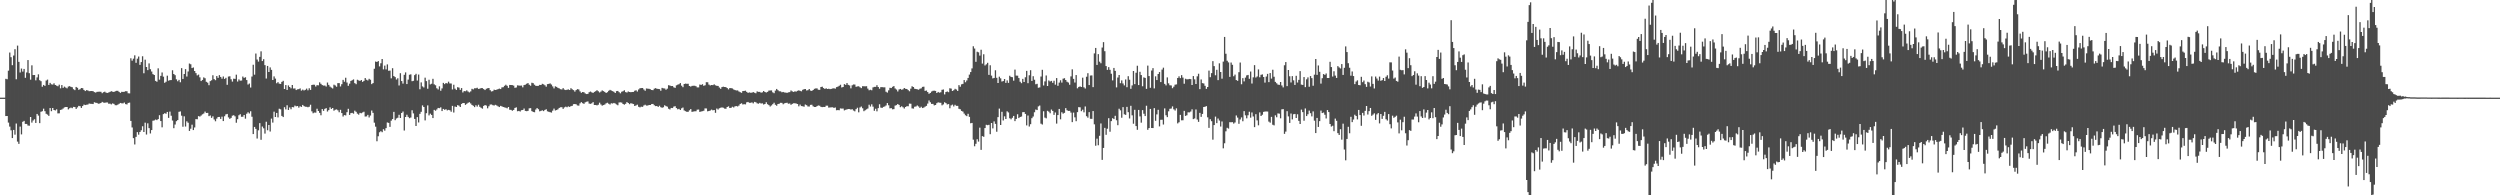 <svg xmlns="http://www.w3.org/2000/svg" width="1920" height="150"><path d="M0 75.000h1v1.000H0zM1 75.000h1v1.000H1zM2 75.000h1v1.000H2zM3 75.000h1v1.000H3zM4 60.504h1v28.643H4zM5 60.864h1v28.219H5zM6 54.293h1v39.872H6zM7 40.353h1v56.888H7zM8 43.920h1v56.175H8zM9 50.051h1v55.967H9zM10 42.674h1v57.102H10zM11 37.772h1v65.651H11zM12 60.859h1v34.021H12zM13 35.017h1v73.747H13zM14 47.529h1v62.961H14zM15 55.643h1v41.596H15zM16 52.637h1v50.584H16zM17 54.988h1v38.543H17zM18 52.917h1v39.911H18zM19 59.740h1v35.447H19zM20 55.645h1v39.541H20zM21 46.153h1v50.252H21zM22 56.198h1v40.344H22zM23 61.175h1v28.688H23zM24 50.189h1v43.957H24zM25 57.657h1v34.866H25zM26 57.576h1v34.044H26zM27 61.697h1v32.701H27zM28 59.441h1v28.042H28zM29 57.111h1v31.693H29zM30 61.574h1v33.002H30zM31 62.342h1v23.495H31zM32 66.606h1v18.805H32zM33 65.221h1v18.227H33zM34 65.963h1v19.452H34zM35 61.834h1v25.561H35zM36 61.122h1v26.880H36zM37 65.251h1v23.721H37zM38 63.641h1v19.330H38zM39 64.763h1v20.631H39zM40 64.960h1v17.991H40zM41 63.977h1v20.486H41zM42 65.284h1v19.556H42zM43 65.784h1v18.169H43zM44 66.241h1v20.825H44zM45 65.043h1v21.999H45zM46 67.861h1v16.556H46zM47 65.355h1v18.784H47zM48 67.480h1v15.853H48zM49 66.510h1v15.989H49zM50 67.239h1v14.954H50zM51 67.842h1v14.351H51zM52 66.468h1v17.525H52zM53 66.170h1v16.981H53zM54 66.716h1v15.946H54zM55 66.997h1v16.098H55zM56 68.481h1v13.602H56zM57 69.207h1v13.045H57zM58 66.751h1v16.930H58zM59 67.434h1v15.048H59zM60 68.971h1v12.338H60zM61 68.522h1v13.019H61zM62 67.606h1v15.284H62zM63 67.723h1v13.741H63zM64 69.068h1v11.283H64zM65 69.942h1v10.743H65zM66 69.222h1v11.236H66zM67 69.465h1v10.801H67zM68 70.027h1v9.495H68zM69 69.948h1v9.771H69zM70 69.908h1v9.840H70zM71 70.046h1v9.881H71zM72 70.776h1v7.741H72zM73 71.113h1v7.785H73zM74 70.533h1v8.527H74zM75 70.432h1v9.218H75zM76 70.425h1v9.106H76zM77 70.505h1v8.581H77zM78 71.572h1v6.674H78zM79 70.784h1v8.034H79zM80 70.380h1v8.551H80zM81 71.153h1v7.563H81zM82 71.359h1v7.354H82zM83 71.029h1v8.650H83zM84 70.531h1v9.109H84zM85 70.054h1v10.122H85zM86 70.405h1v9.015H86zM87 70.660h1v9.131H87zM88 70.097h1v10.689H88zM89 69.722h1v11.117H89zM90 69.731h1v10.643H90zM91 70.532h1v9.210H91zM92 71.298h1v7.772H92zM93 70.528h1v8.808H93zM94 70.588h1v8.840H94zM95 70.434h1v8.321H95zM96 70.054h1v9.937H96zM97 70.103h1v10.110H97zM98 71.620h1v7.422H98zM99 71.750h1v7.068H99zM100 44.743h1v48.116H100zM101 46.589h1v51.289H101zM102 45.054h1v61.041H102zM103 42.484h1v68.465H103zM104 48.213h1v56.918H104zM105 45.057h1v56.440H105zM106 43.407h1v59.996H106zM107 49.804h1v51.551H107zM108 47.663h1v52.404H108zM109 43.211h1v53.771H109zM110 56.291h1v45.078H110zM111 45.835h1v48.361H111zM112 51.481h1v51.850H112zM113 53.870h1v40.848H113zM114 48.687h1v49.698H114zM115 53.160h1v49.352H115zM116 54.958h1v44.956H116zM117 56.914h1v35.817H117zM118 57.608h1v34.849H118zM119 62.094h1v29.730H119zM120 62.749h1v29.531H120zM121 52.465h1v38.999H121zM122 61.187h1v27.303H122zM123 58.258h1v34.719H123zM124 55.660h1v42.152H124zM125 58.880h1v28.796H125zM126 63.568h1v23.390H126zM127 62.756h1v24.577H127zM128 58.129h1v27.815H128zM129 61.947h1v28.581H129zM130 61.533h1v24.198H130zM131 61.477h1v27.428H131zM132 53.961h1v38.608H132zM133 56.847h1v41.618H133zM134 57.749h1v37.876H134zM135 60.940h1v32.129H135zM136 62.387h1v29.815H136zM137 61.352h1v24.510H137zM138 63.157h1v22.396H138zM139 52.310h1v36.533H139zM140 60.637h1v36.714H140zM141 56.842h1v32.479H141zM142 53.109h1v44.068H142zM143 58.780h1v34.426H143zM144 54.890h1v39.383H144zM145 48.791h1v51.785H145zM146 49.363h1v49.520H146zM147 52.275h1v43.482H147zM148 51.834h1v48.065H148zM149 54.541h1v43.355H149zM150 56.154h1v35.317H150zM151 57.929h1v33.661H151zM152 57.313h1v31.888H152zM153 59.406h1v30.168H153zM154 62.259h1v26.472H154zM155 61.370h1v26.459H155zM156 59.451h1v27.737H156zM157 60.097h1v25.608H157zM158 62.823h1v23.942H158zM159 63.484h1v23.177H159zM160 65.440h1v23.765H160zM161 62.307h1v26.353H161zM162 61.650h1v28.868H162zM163 57.799h1v31.524H163zM164 60.761h1v30.974H164zM165 61.573h1v31.585H165zM166 58.421h1v32.683H166zM167 59.825h1v30.039H167zM168 57.681h1v32.112H168zM169 59.080h1v32.243H169zM170 60.421h1v29.158H170zM171 58.704h1v34.262H171zM172 60.613h1v28.676H172zM173 59.730h1v28.137H173zM174 65.144h1v22.333H174zM175 58.780h1v31.383H175zM176 58.573h1v32.741H176zM177 60.855h1v29.655H177zM178 62.673h1v26.180H178zM179 60.418h1v28.056H179zM180 60.564h1v28.776H180zM181 57.331h1v36.938H181zM182 62.619h1v28.943H182zM183 60.963h1v27.570H183zM184 61.928h1v25.759H184zM185 61.835h1v27.871H185zM186 58.774h1v30.894H186zM187 59.800h1v28.510H187zM188 59.346h1v31.799H188zM189 61.500h1v25.842H189zM190 64.948h1v21.295H190zM191 64.165h1v22.964H191zM192 67.212h1v18.238H192zM193 58.764h1v30.895H193zM194 49.697h1v53.284H194zM195 57.362h1v40.143H195zM196 41.107h1v57.883H196zM197 45.718h1v60.695H197zM198 47.325h1v52.772H198zM199 43.656h1v50.893H199zM200 39.438h1v67.925H200zM201 46.884h1v50.289H201zM202 45.440h1v53.129H202zM203 50.013h1v52.608H203zM204 60.317h1v33.165H204zM205 50.626h1v49.410H205zM206 55.302h1v40.681H206zM207 51.746h1v49.297H207zM208 53.644h1v37.435H208zM209 61.418h1v32.729H209zM210 58.653h1v27.109H210zM211 60.379h1v29.471H211zM212 63.929h1v22.798H212zM213 63.060h1v27.095H213zM214 64.282h1v19.221H214zM215 64.437h1v19.516H215zM216 62.881h1v26.131H216zM217 62.045h1v27.852H217zM218 68.345h1v14.002H218zM219 65.312h1v18.690H219zM220 69.085h1v11.752H220zM221 65.566h1v18.929H221zM222 66.828h1v15.727H222zM223 67.826h1v16.074H223zM224 65.270h1v16.935H224zM225 67.989h1v14.434H225zM226 67.872h1v13.253H226zM227 69.153h1v12.485H227zM228 68.619h1v12.782H228zM229 68.443h1v14.229H229zM230 67.894h1v13.735H230zM231 69.583h1v12.558H231zM232 68.837h1v11.752H232zM233 69.473h1v12.031H233zM234 68.955h1v13.029H234zM235 68.068h1v13.943H235zM236 69.394h1v12.984H236zM237 67.796h1v14.183H237zM238 69.087h1v11.334H238zM239 65.279h1v20.235H239zM240 65.002h1v22.012H240zM241 65.061h1v21.342H241zM242 66.480h1v20.032H242zM243 65.386h1v18.145H243zM244 65.532h1v19.698H244zM245 63.246h1v23.445H245zM246 64.336h1v24.195H246zM247 65.325h1v18.461H247zM248 65.727h1v19.400H248zM249 65.706h1v17.889H249zM250 66.473h1v16.561H250zM251 63.408h1v22.274H251zM252 65.166h1v19.415H252zM253 66.522h1v15.887H253zM254 67.267h1v16.412H254zM255 67.936h1v14.999H255zM256 65.002h1v19.988H256zM257 65.632h1v18.632H257zM258 66.604h1v17.392H258zM259 63.871h1v20.868H259zM260 63.851h1v22.344H260zM261 66.382h1v17.945H261zM262 64.645h1v22.181H262zM263 61.350h1v28.161H263zM264 62.749h1v25.637H264zM265 59.702h1v28.912H265zM266 63.399h1v22.753H266zM267 65.889h1v17.646H267zM268 64.232h1v24.057H268zM269 62.146h1v24.751H269zM270 61.607h1v25.093H270zM271 60.956h1v26.328H271zM272 63.849h1v21.141H272zM273 64.653h1v21.201H273zM274 61.212h1v26.103H274zM275 61.753h1v26.303H275zM276 62.152h1v24.518H276zM277 61.432h1v25.568H277zM278 62.849h1v23.546H278zM279 62.118h1v23.718H279zM280 59.938h1v29.556H280zM281 61.217h1v28.155H281zM282 61.818h1v26.416H282zM283 60.499h1v29.739H283zM284 61.214h1v27.507H284zM285 64.607h1v20.299H285zM286 63.782h1v22.890H286zM287 52.803h1v41.413H287zM288 47.272h1v50.019H288zM289 47.633h1v60.845H289zM290 46.886h1v57.778H290zM291 50.970h1v50.599H291zM292 48.601h1v52.137H292zM293 45.298h1v56.228H293zM294 53.275h1v45.941H294zM295 50.378h1v49.995H295zM296 53.323h1v45.072H296zM297 49.435h1v44.599H297zM298 54.309h1v40.076H298zM299 54.209h1v43.218H299zM300 60.175h1v32.478H300zM301 52.359h1v39.094H301zM302 58.422h1v27.481H302zM303 59.219h1v33.086H303zM304 61.081h1v29.892H304zM305 60.120h1v30.294H305zM306 65.617h1v22.541H306zM307 56.234h1v34.378H307zM308 62.257h1v24.535H308zM309 64.183h1v21.472H309zM310 57.449h1v42.809H310zM311 55.599h1v34.261H311zM312 64.548h1v23.562H312zM313 61.157h1v28.572H313zM314 57.416h1v33.348H314zM315 57.102h1v33.162H315zM316 62.367h1v22.325H316zM317 62.037h1v25.058H317zM318 57.688h1v33.667H318zM319 56.691h1v40.082H319zM320 61.858h1v28.116H320zM321 57.221h1v36.809H321zM322 68.570h1v18.857H322zM323 63.268h1v22.583H323zM324 66.343h1v14.628H324zM325 67.192h1v14.960H325zM326 59.635h1v32.845H326zM327 62.296h1v24.653H327zM328 68.142h1v12.821H328zM329 61.248h1v27.386H329zM330 64.793h1v22.525H330zM331 64.299h1v23.982H331zM332 60.495h1v30.184H332zM333 64.761h1v19.608H333zM334 65.497h1v19.554H334zM335 67.796h1v16.297H335zM336 68.714h1v14.165H336zM337 66.298h1v16.789H337zM338 69.709h1v12.728H338zM339 67.915h1v17.403H339zM340 63.639h1v20.016H340zM341 64.628h1v19.698H341zM342 63.730h1v20.161H342zM343 64.091h1v20.680H343zM344 62.735h1v21.665H344zM345 64.042h1v20.658H345zM346 64.158h1v21.652H346zM347 68.690h1v12.613H347zM348 65.072h1v21.370H348zM349 68.091h1v13.735H349zM350 69.053h1v13.104H350zM351 66.962h1v13.781H351zM352 67.258h1v13.919H352zM353 69.037h1v13.159H353zM354 67.652h1v12.145H354zM355 70.992h1v8.124H355zM356 69.944h1v9.218H356zM357 70.075h1v10.464H357zM358 69.375h1v10.347H358zM359 70.293h1v8.652H359zM360 70.965h1v7.525H360zM361 70.214h1v9.265H361zM362 68.213h1v12.358H362zM363 68.638h1v12.595H363zM364 67.811h1v14.473H364zM365 67.773h1v13.089H365zM366 67.369h1v14.503H366zM367 68.279h1v12.136H367zM368 68.104h1v13.942H368zM369 67.629h1v15.158H369zM370 67.669h1v15.797H370zM371 68.381h1v12.989H371zM372 69.192h1v11.472H372zM373 68.146h1v12.970H373zM374 67.808h1v15.401H374zM375 67.566h1v14.028H375zM376 69.284h1v11.011H376zM377 70.239h1v9.991H377zM378 69.979h1v10.805H378zM379 68.867h1v12.168H379zM380 69.099h1v11.385H380zM381 68.877h1v12.130H381zM382 68.436h1v13.227H382zM383 68.053h1v14.163H383zM384 68.425h1v12.906H384zM385 67.107h1v14.598H385zM386 66.963h1v15.230H386zM387 65.905h1v16.556H387zM388 65.077h1v17.653H388zM389 65.898h1v17.326H389zM390 67.480h1v14.718H390zM391 65.225h1v19.048H391zM392 65.304h1v19.057H392zM393 65.371h1v19.684H393zM394 65.744h1v18.684H394zM395 67.415h1v15.498H395zM396 67.168h1v15.271H396zM397 65.512h1v19.956H397zM398 65.705h1v19.470H398zM399 65.771h1v19.899H399zM400 65.669h1v18.951H400zM401 67.096h1v17.399H401zM402 65.317h1v18.059H402zM403 65.009h1v20.210H403zM404 64.304h1v21.073H404zM405 63.809h1v21.340H405zM406 65.098h1v18.092H406zM407 65.830h1v17.206H407zM408 63.536h1v21.812H408zM409 63.890h1v22.095H409zM410 65.080h1v21.154H410zM411 65.903h1v18.228H411zM412 66.005h1v16.994H412zM413 65.897h1v17.993H413zM414 65.200h1v20.303H414zM415 65.269h1v19.865H415zM416 64.339h1v20.390H416zM417 64.781h1v20.576H417zM418 65.493h1v18.927H418zM419 66.545h1v17.393H419zM420 64.605h1v20.873H420zM421 64.421h1v21.447H421zM422 64.056h1v22.099H422zM423 64.920h1v21.537H423zM424 66.365h1v18.649H424zM425 67.879h1v15.547H425zM426 66.292h1v18.522H426zM427 66.736h1v17.789H427zM428 67.474h1v16.481H428zM429 67.893h1v15.002H429zM430 68.510h1v13.855H430zM431 68.713h1v13.634H431zM432 67.685h1v15.907H432zM433 68.789h1v13.673H433zM434 69.159h1v12.782H434zM435 68.940h1v13.416H435zM436 68.655h1v13.081H436zM437 69.140h1v12.982H437zM438 67.761h1v13.767H438zM439 68.610h1v12.624H439zM440 69.209h1v10.811H440zM441 70.339h1v9.539H441zM442 69.174h1v10.958H442zM443 68.453h1v12.568H443zM444 68.726h1v12.435H444zM445 70.175h1v9.166H445zM446 71.278h1v7.139H446zM447 70.653h1v8.602H447zM448 70.870h1v8.916H448zM449 71.799h1v6.792H449zM450 72.236h1v5.894H450zM451 72.107h1v5.756H451zM452 70.798h1v8.754H452zM453 70.286h1v9.490H453zM454 70.907h1v8.466H454zM455 71.362h1v7.067H455zM456 70.549h1v10.113H456zM457 70.053h1v10.606H457zM458 69.262h1v11.686H458zM459 70.102h1v10.323H459zM460 71.038h1v7.790H460zM461 70.366h1v9.852H461zM462 69.420h1v11.742H462zM463 69.975h1v10.694H463zM464 70.612h1v9.656H464zM465 71.401h1v7.969H465zM466 70.823h1v8.055H466zM467 69.757h1v9.908H467zM468 69.001h1v11.306H468zM469 69.519h1v9.768H469zM470 70.002h1v9.487H470zM471 70.503h1v8.533H471zM472 71.431h1v8.093H472zM473 69.989h1v10.245H473zM474 69.847h1v11.002H474zM475 70.832h1v7.855H475zM476 71.661h1v6.916H476zM477 70.460h1v8.341H477zM478 70.055h1v9.839H478zM479 69.301h1v11.060H479zM480 70.742h1v8.998H480zM481 71.090h1v7.312H481zM482 70.260h1v8.859H482zM483 70.634h1v9.403H483zM484 70.814h1v8.460H484zM485 70.661h1v8.881H485zM486 70.601h1v9.318H486zM487 69.689h1v11.710H487zM488 69.335h1v11.608H488zM489 70.279h1v10.083H489zM490 68.712h1v13.317H490zM491 67.806h1v14.692H491zM492 67.612h1v14.296H492zM493 67.577h1v14.476H493zM494 68.716h1v12.265H494zM495 69.671h1v10.739H495zM496 67.951h1v13.164H496zM497 68.118h1v12.928H497zM498 68.212h1v12.429H498zM499 68.575h1v12.052H499zM500 69.113h1v10.829H500zM501 69.276h1v10.544H501zM502 68.107h1v12.724H502zM503 67.670h1v13.828H503zM504 68.156h1v13.245H504zM505 68.295h1v13.842H505zM506 68.477h1v12.726H506zM507 69.692h1v12.624H507zM508 67.482h1v15.311H508zM509 67.845h1v14.554H509zM510 67.930h1v12.919H510zM511 68.932h1v12.597H511zM512 68.074h1v13.847H512zM513 65.420h1v18.111H513zM514 65.683h1v18.404H514zM515 66.098h1v16.786H515zM516 66.031h1v16.971H516zM517 67.075h1v14.802H517zM518 67.496h1v14.085H518zM519 65.531h1v17.472H519zM520 65.046h1v18.920H520zM521 64.655h1v18.965H521zM522 63.791h1v20.710H522zM523 65.775h1v17.435H523zM524 66.944h1v15.647H524zM525 64.509h1v20.340H525zM526 64.213h1v21.185H526zM527 64.354h1v21.535H527zM528 64.323h1v21.544H528zM529 66.035h1v18.700H529zM530 66.508h1v17.232H530zM531 65.957h1v19.951H531zM532 65.829h1v19.836H532zM533 65.846h1v19.680H533zM534 66.186h1v19.264H534zM535 67.129h1v17.088H535zM536 67.103h1v17.013H536zM537 64.913h1v21.035H537zM538 65.221h1v20.363H538zM539 64.660h1v20.721H539zM540 65.913h1v19.121H540zM541 65.470h1v17.792H541zM542 63.122h1v20.170H542zM543 63.194h1v22.322H543zM544 64.956h1v20.296H544zM545 65.633h1v19.255H545zM546 65.302h1v18.880H546zM547 65.371h1v19.382H547zM548 64.782h1v19.696H548zM549 65.523h1v21.117H549zM550 65.898h1v17.447H550zM551 65.985h1v18.146H551zM552 67.216h1v15.936H552zM553 68.189h1v14.527H553zM554 66.864h1v15.613H554zM555 66.547h1v16.170H555zM556 66.799h1v16.619H556zM557 66.901h1v16.680H557zM558 67.649h1v14.527H558zM559 68.641h1v12.998H559zM560 67.621h1v15.344H560zM561 67.702h1v15.071H561zM562 67.955h1v14.020H562zM563 68.697h1v13.814H563zM564 69.182h1v12.461H564zM565 69.500h1v11.953H565zM566 69.426h1v12.319H566zM567 70.226h1v10.899H567zM568 70.820h1v9.000H568zM569 71.259h1v8.063H569zM570 69.960h1v10.257H570zM571 69.855h1v10.190H571zM572 69.651h1v10.544H572zM573 70.537h1v8.063H573zM574 71.298h1v6.976H574zM575 70.987h1v7.977H575zM576 71.209h1v7.717H576zM577 71.192h1v7.461H577zM578 70.716h1v8.690H578zM579 71.195h1v7.017H579zM580 71.644h1v6.881H580zM581 70.193h1v9.167H581zM582 70.536h1v9.113H582zM583 70.548h1v8.469H583zM584 71.169h1v8.336H584zM585 70.911h1v8.452H585zM586 69.876h1v10.424H586zM587 70.680h1v9.184H587zM588 71.049h1v7.498H588zM589 70.534h1v9.494H589zM590 69.594h1v11.155H590zM591 69.454h1v12.345H591zM592 69.418h1v11.595H592zM593 70.920h1v9.112H593zM594 71.566h1v7.318H594zM595 69.585h1v10.906H595zM596 68.306h1v12.920H596zM597 69.267h1v10.597H597zM598 70.077h1v9.534H598zM599 70.168h1v8.776H599zM600 70.837h1v8.149H600zM601 70.602h1v9.485H601zM602 71.007h1v8.358H602zM603 71.143h1v7.924H603zM604 71.347h1v7.535H604zM605 70.893h1v8.763H605zM606 70.770h1v8.713H606zM607 69.486h1v10.996H607zM608 70.204h1v9.575H608zM609 70.611h1v8.716H609zM610 70.165h1v9.148H610zM611 70.351h1v9.176H611zM612 69.725h1v10.169H612zM613 69.378h1v12.274H613zM614 69.775h1v10.578H614zM615 70.147h1v11.290H615zM616 68.981h1v12.616H616zM617 68.491h1v13.485H617zM618 68.369h1v11.908H618zM619 69.500h1v11.306H619zM620 69.285h1v12.498H620zM621 68.364h1v13.452H621zM622 69.604h1v10.911H622zM623 69.826h1v10.633H623zM624 69.117h1v12.565H624zM625 68.212h1v13.953H625zM626 67.891h1v14.274H626zM627 67.900h1v13.599H627zM628 68.891h1v12.112H628zM629 69.017h1v12.191H629zM630 66.827h1v15.246H630zM631 66.559h1v15.727H631zM632 67.653h1v14.449H632zM633 68.286h1v13.874H633zM634 67.813h1v13.355H634zM635 68.348h1v12.792H635zM636 68.138h1v14.479H636zM637 68.444h1v14.076H637zM638 68.251h1v14.204H638zM639 67.951h1v14.435H639zM640 67.799h1v15.106H640zM641 68.088h1v14.446H641zM642 66.923h1v17.773H642zM643 66.545h1v17.963H643zM644 65.897h1v18.769H644zM645 65.079h1v18.155H645zM646 67.152h1v16.238H646zM647 66.830h1v16.544H647zM648 64.618h1v20.187H648zM649 65.202h1v19.123H649zM650 63.802h1v20.195H650zM651 65.197h1v18.498H651zM652 65.618h1v18.151H652zM653 67.848h1v16.337H653zM654 65.468h1v18.412H654zM655 64.888h1v20.016H655zM656 64.907h1v20.620H656zM657 66.654h1v17.160H657zM658 66.331h1v16.388H658zM659 66.269h1v20.010H659zM660 67.003h1v15.508H660zM661 67.684h1v14.124H661zM662 66.225h1v16.917H662zM663 66.262h1v19.140H663zM664 66.322h1v18.341H664zM665 66.192h1v17.781H665zM666 68.043h1v15.303H666zM667 69.310h1v11.142H667zM668 68.937h1v12.881H668zM669 69.321h1v10.798H669zM670 67.134h1v14.776H670zM671 66.697h1v18.419H671zM672 66.713h1v16.791H672zM673 65.408h1v20.111H673zM674 66.805h1v16.237H674zM675 68.156h1v11.930H675zM676 66.937h1v15.692H676zM677 66.919h1v15.981H677zM678 67.089h1v15.005H678zM679 67.095h1v14.675H679zM680 70.458h1v10.514H680zM681 71.107h1v8.035H681zM682 69.373h1v11.459H682zM683 67.429h1v15.793H683zM684 67.660h1v15.392H684zM685 66.669h1v17.302H685zM686 66.095h1v17.741H686zM687 67.950h1v13.139H687zM688 68.757h1v11.988H688zM689 70.245h1v9.652H689zM690 68.731h1v11.848H690zM691 68.300h1v14.029H691zM692 68.911h1v12.687H692zM693 68.593h1v13.796H693zM694 67.571h1v15.797H694zM695 68.187h1v14.002H695zM696 68.328h1v13.223H696zM697 69.206h1v12.426H697zM698 70.102h1v9.439H698zM699 68.091h1v11.589H699zM700 66.270h1v16.958H700zM701 66.828h1v16.566H701zM702 68.158h1v13.808H702zM703 68.328h1v13.426H703zM704 68.592h1v12.380H704zM705 68.921h1v12.850H705zM706 68.151h1v14.721H706zM707 67.854h1v14.132H707zM708 66.713h1v16.293H708zM709 66.580h1v16.046H709zM710 69.777h1v12.138H710zM711 69.529h1v11.772H711zM712 70.712h1v8.856H712zM713 72.036h1v5.126H713zM714 71.350h1v7.174H714zM715 70.286h1v9.516H715zM716 69.729h1v10.066H716zM717 69.630h1v11.291H717zM718 69.834h1v10.805H718zM719 71.410h1v7.865H719zM720 70.612h1v7.979H720zM721 71.159h1v7.675H721zM722 70.876h1v8.082H722zM723 68.990h1v11.889H723zM724 68.707h1v11.452H724zM725 72.483h1v6.064H725zM726 70.645h1v8.539H726zM727 70.248h1v9.974H727zM728 70.819h1v9.128H728zM729 67.813h1v15.312H729zM730 68.060h1v12.876H730zM731 69.866h1v10.457H731zM732 69.294h1v12.446H732zM733 68.189h1v12.278H733zM734 68.762h1v12.534H734zM735 69.857h1v11.442H735zM736 65.365h1v18.174H736zM737 66.633h1v17.267H737zM738 64.792h1v20.413H738zM739 64.433h1v21.251H739zM740 61.482h1v25.784H740zM741 63.195h1v25.305H741zM742 61.809h1v27.362H742zM743 59.859h1v27.528H743zM744 57.293h1v32.453H744zM745 55.331h1v39.325H745zM746 52.536h1v41.901H746zM747 35.554h1v71.698H747zM748 37.252h1v75.070H748zM749 47.438h1v62.991H749zM750 39.741h1v67.211H750zM751 40.167h1v68.594H751zM752 42.691h1v55.356H752zM753 38.202h1v76.919H753zM754 48.829h1v55.721H754zM755 41.692h1v63.385H755zM756 50.290h1v48.057H756zM757 49.417h1v46.429H757zM758 48.235h1v47.908H758zM759 57.490h1v38.352H759zM760 50.104h1v52.977H760zM761 58.066h1v36.401H761zM762 60.220h1v38.410H762zM763 59.846h1v33.407H763zM764 53.985h1v41.124H764zM765 59.734h1v41.455H765zM766 63.750h1v26.201H766zM767 58.894h1v24.497H767zM768 60.177h1v35.836H768zM769 62.609h1v23.252H769zM770 62.264h1v30.256H770zM771 60.679h1v28.659H771zM772 63.652h1v27.744H772zM773 61.770h1v23.735H773zM774 63.649h1v22.733H774zM775 58.185h1v32.657H775zM776 59.074h1v32.584H776zM777 59.268h1v31.183H777zM778 61.952h1v27.090H778zM779 53.447h1v39.593H779zM780 58.065h1v33.260H780zM781 58.133h1v29.615H781zM782 59.946h1v30.728H782zM783 62.789h1v27.079H783zM784 63.897h1v25.578H784zM785 60.567h1v25.599H785zM786 62.986h1v23.093H786zM787 59.361h1v28.148H787zM788 54.423h1v41.893H788zM789 63.921h1v24.799H789zM790 57.786h1v39.395H790zM791 53.919h1v41.464H791zM792 62.182h1v28.591H792zM793 58.504h1v31.020H793zM794 61.261h1v24.950H794zM795 64.692h1v19.413H795zM796 64.371h1v20.143H796zM797 67.375h1v14.348H797zM798 67.135h1v13.927H798zM799 58.771h1v36.208H799zM800 53.627h1v42.013H800zM801 65.632h1v19.802H801zM802 62.528h1v27.775H802zM803 57.936h1v32.954H803zM804 66.052h1v19.023H804zM805 61.783h1v23.974H805zM806 62.571h1v24.439H806zM807 62.123h1v22.023H807zM808 63.582h1v21.623H808zM809 62.012h1v26.196H809zM810 65.015h1v21.367H810zM811 59.938h1v34.974H811zM812 65.880h1v22.493H812zM813 63.423h1v20.247H813zM814 61.634h1v30.036H814zM815 63.444h1v22.798H815zM816 60.395h1v26.880H816zM817 60.040h1v26.623H817zM818 61.432h1v21.602H818zM819 62.767h1v21.895H819zM820 63.407h1v21.777H820zM821 65.052h1v20.075H821zM822 58.664h1v27.814H822zM823 53.246h1v40.543H823zM824 60.579h1v25.900H824zM825 63.404h1v26.684H825zM826 57.635h1v35.451H826zM827 67.822h1v18.311H827zM828 66.787h1v15.479H828zM829 66.371h1v16.046H829zM830 66.791h1v18.603H830zM831 59.669h1v24.579H831zM832 67.079h1v19.185H832zM833 68.004h1v13.762H833zM834 58.925h1v30.339H834zM835 56.206h1v34.138H835zM836 65.325h1v20.783H836zM837 58.014h1v33.243H837zM838 57.905h1v33.401H838zM839 66.915h1v18.366H839zM840 40.994h1v54.470H840zM841 36.827h1v75.081H841zM842 49.892h1v56.597H842zM843 41.573h1v70.008H843zM844 47.379h1v56.927H844zM845 48.567h1v46.265H845zM846 36.515h1v86.275H846zM847 32.357h1v81.231H847zM848 39.341h1v58.838H848zM849 50.749h1v52.800H849zM850 53.646h1v45.198H850zM851 51.567h1v39.230H851zM852 53.626h1v47.569H852zM853 56.622h1v36.418H853zM854 61.768h1v29.019H854zM855 52.180h1v39.282H855zM856 54.444h1v34.515H856zM857 67.130h1v25.209H857zM858 59.559h1v36.570H858zM859 57.607h1v25.900H859zM860 63.885h1v20.840H860zM861 61.735h1v28.672H861zM862 64.090h1v18.188H862zM863 65.571h1v22.251H863zM864 61.045h1v27.161H864zM865 66.951h1v15.134H865zM866 58.504h1v27.645H866zM867 61.254h1v29.739H867zM868 68.213h1v13.020H868zM869 65.592h1v23.001H869zM870 54.549h1v40.498H870zM871 64.596h1v19.726H871zM872 55.858h1v40.960H872zM873 50.478h1v49.197H873zM874 65.335h1v19.094H874zM875 55.158h1v34.216H875zM876 57.649h1v36.563H876zM877 66.229h1v18.331H877zM878 59.425h1v27.904H878zM879 59.836h1v29.325H879zM880 68.269h1v12.952H880zM881 50.404h1v49.289H881zM882 58.418h1v39.922H882zM883 67.420h1v16.242H883zM884 54.166h1v44.119H884zM885 52.331h1v46.040H885zM886 67.874h1v15.155H886zM887 58.615h1v34.171H887zM888 61.488h1v26.373H888zM889 56.809h1v27.539H889zM890 55.330h1v41.753H890zM891 63.026h1v29.003H891zM892 53.478h1v38.503H892zM893 51.947h1v43.696H893zM894 64.422h1v18.851H894zM895 65.598h1v22.907H895zM896 59.426h1v30.542H896zM897 64.015h1v21.498H897zM898 65.469h1v18.113H898zM899 65.626h1v17.723H899zM900 67.713h1v13.981H900zM901 66.537h1v17.415H901zM902 65.011h1v19.879H902zM903 64.808h1v18.416H903zM904 59.916h1v34.839H904zM905 58.604h1v35.286H905zM906 59.995h1v28.239H906zM907 57.688h1v34.743H907zM908 59.576h1v32.793H908zM909 64.318h1v20.822H909zM910 60.480h1v28.577H910zM911 60.918h1v27.622H911zM912 60.857h1v25.407H912zM913 60.629h1v25.683H913zM914 60.761h1v24.903H914zM915 65.258h1v18.728H915zM916 58.398h1v33.093H916zM917 60.940h1v30.066H917zM918 64.513h1v19.553H918zM919 58.600h1v33.225H919zM920 56.617h1v36.971H920zM921 68.474h1v18.225H921zM922 61.018h1v28.723H922zM923 63.833h1v23.656H923zM924 64.092h1v18.085H924zM925 65.891h1v16.075H925zM926 68.258h1v13.228H926zM927 66.798h1v23.324H927zM928 54.213h1v43.978H928zM929 59.285h1v32.259H929zM930 56.142h1v36.921H930zM931 46.939h1v60.308H931zM932 50.766h1v45.304H932zM933 57.828h1v31.713H933zM934 53.602h1v40.975H934zM935 61.547h1v29.501H935zM936 48.660h1v43.926H936zM937 55.309h1v41.858H937zM938 60.428h1v32.857H938zM939 47.296h1v66.607H939zM940 28.384h1v81.644H940zM941 41.285h1v59.569H941zM942 46.661h1v51.497H942zM943 47.916h1v50.853H943zM944 59.013h1v34.833H944zM945 48.033h1v45.869H945zM946 49.767h1v44.025H946zM947 58.568h1v36.359H947zM948 57.297h1v36.738H948zM949 61.471h1v27.226H949zM950 62.037h1v28.263H950zM951 55.428h1v39.626H951zM952 48.032h1v43.697H952zM953 64.732h1v25.451H953zM954 60.007h1v33.117H954zM955 62.491h1v22.858H955zM956 59.590h1v28.984H956zM957 57.888h1v32.996H957zM958 57.550h1v30.975H958zM959 60.496h1v25.337H959zM960 54.927h1v35.426H960zM961 64.151h1v22.210H961zM962 59.390h1v30.055H962zM963 50.000h1v47.621H963zM964 59.547h1v28.178H964zM965 58.735h1v33.728H965zM966 53.294h1v42.968H966zM967 59.358h1v26.985H967zM968 57.455h1v31.635H968zM969 57.131h1v30.963H969zM970 59.157h1v26.750H970zM971 63.451h1v22.224H971zM972 58.777h1v26.838H972zM973 56.717h1v28.953H973zM974 63.087h1v30.290H974zM975 56.123h1v38.077H975zM976 60.351h1v29.405H976zM977 53.542h1v42.251H977zM978 58.913h1v37.408H978zM979 62.862h1v25.709H979zM980 63.959h1v26.107H980zM981 64.966h1v22.105H981zM982 65.201h1v22.105H982zM983 62.998h1v27.858H983zM984 65.634h1v18.308H984zM985 67.141h1v16.652H985zM986 50.129h1v52.701H986zM987 47.692h1v53.380H987zM988 66.125h1v19.254H988zM989 53.775h1v35.644H989zM990 58.550h1v35.839H990zM991 63.325h1v23.850H991zM992 58.470h1v33.215H992zM993 61.704h1v26.060H993zM994 65.248h1v22.242H994zM995 58.205h1v32.409H995zM996 63.395h1v24.376H996zM997 61.352h1v31.463H997zM998 54.653h1v40.570H998zM999 64.966h1v19.185H999zM1000 65.221h1v20.905H1000zM1001 59.184h1v33.565H1001zM1002 66.906h1v16.372H1002zM1003 60.904h1v28.237H1003zM1004 59.443h1v28.309H1004zM1005 66.633h1v18.298H1005zM1006 58.406h1v28.515H1006zM1007 60.022h1v29.379H1007zM1008 65.864h1v19.692H1008zM1009 57.320h1v35.377H1009zM1010 45.293h1v56.913H1010zM1011 57.519h1v33.036H1011zM1012 50.257h1v47.223H1012zM1013 55.127h1v37.916H1013zM1014 64.213h1v20.718H1014zM1015 60.057h1v26.774H1015zM1016 56.891h1v29.546H1016zM1017 57.476h1v30.637H1017zM1018 56.396h1v34.605H1018zM1019 59.889h1v24.622H1019zM1020 59.893h1v26.186H1020zM1021 47.471h1v47.740H1021zM1022 51.532h1v45.636H1022zM1023 58.785h1v37.801H1023zM1024 54.727h1v46.021H1024zM1025 58.083h1v33.025H1025zM1026 59.862h1v32.917H1026zM1027 50.803h1v51.446H1027zM1028 51.795h1v51.834H1028zM1029 52.572h1v46.676H1029zM1030 49.201h1v58.070H1030zM1031 57.541h1v37.448H1031zM1032 52.060h1v62.801H1032zM1033 35.610h1v87.522H1033zM1034 39.963h1v66.719H1034zM1035 48.542h1v48.823H1035zM1036 52.022h1v50.324H1036zM1037 58.126h1v31.566H1037zM1038 54.896h1v38.918H1038zM1039 58.406h1v33.421H1039zM1040 64.614h1v23.489H1040zM1041 62.608h1v26.489H1041zM1042 61.684h1v30.036H1042zM1043 65.256h1v19.177H1043zM1044 65.481h1v22.905H1044zM1045 59.005h1v37.606H1045zM1046 63.134h1v23.570H1046zM1047 61.863h1v26.844H1047zM1048 64.651h1v20.487H1048zM1049 66.718h1v14.672H1049zM1050 62.747h1v25.208H1050zM1051 63.332h1v21.999H1051zM1052 66.457h1v16.462H1052zM1053 58.649h1v30.286H1053zM1054 64.417h1v23.577H1054zM1055 67.957h1v19.090H1055zM1056 58.775h1v33.303H1056zM1057 60.331h1v27.541H1057zM1058 61.904h1v24.909H1058zM1059 58.820h1v35.963H1059zM1060 62.063h1v25.497H1060zM1061 61.550h1v29.761H1061zM1062 59.921h1v29.034H1062zM1063 62.206h1v23.684H1063zM1064 58.926h1v32.682H1064zM1065 57.806h1v34.759H1065zM1066 60.387h1v27.197H1066zM1067 47.872h1v47.510H1067zM1068 47.921h1v50.685H1068zM1069 54.158h1v34.695H1069zM1070 60.382h1v30.101H1070zM1071 59.550h1v30.174H1071zM1072 62.162h1v26.648H1072zM1073 62.703h1v31.285H1073zM1074 43.492h1v58.975H1074zM1075 53.592h1v38.335H1075zM1076 53.964h1v46.125H1076zM1077 53.881h1v39.955H1077zM1078 57.158h1v32.494H1078zM1079 37.907h1v64.422H1079zM1080 40.461h1v71.293H1080zM1081 52.317h1v55.357H1081zM1082 44.698h1v55.244H1082zM1083 50.079h1v50.402H1083zM1084 58.463h1v33.316H1084zM1085 57.603h1v34.206H1085zM1086 54.727h1v34.835H1086zM1087 65.016h1v22.065H1087zM1088 56.299h1v33.262H1088zM1089 58.080h1v35.810H1089zM1090 66.194h1v19.103H1090zM1091 58.538h1v30.917H1091zM1092 67.471h1v23.174H1092zM1093 66.809h1v17.215H1093zM1094 58.466h1v31.914H1094zM1095 61.433h1v25.048H1095zM1096 67.875h1v16.624H1096zM1097 63.497h1v28.193H1097zM1098 64.932h1v25.687H1098zM1099 67.858h1v18.395H1099zM1100 58.520h1v32.237H1100zM1101 64.408h1v18.545H1101zM1102 62.706h1v27.291H1102zM1103 43.793h1v63.061H1103zM1104 38.274h1v66.174H1104zM1105 45.192h1v49.072H1105zM1106 40.344h1v57.004H1106zM1107 60.510h1v35.023H1107zM1108 59.913h1v30.319H1108zM1109 64.504h1v23.469H1109zM1110 64.675h1v19.606H1110zM1111 64.929h1v21.789H1111zM1112 66.367h1v21.346H1112zM1113 68.602h1v12.941H1113zM1114 15.529h1v99.294H1114zM1115 32.189h1v85.443H1115zM1116 36.905h1v79.343H1116zM1117 50.101h1v53.787H1117zM1118 53.921h1v49.737H1118zM1119 47.565h1v46.803H1119zM1120 39.459h1v60.321H1120zM1121 44.270h1v60.206H1121zM1122 47.581h1v51.177H1122zM1123 42.400h1v62.786H1123zM1124 41.768h1v69.611H1124zM1125 53.555h1v41.443H1125zM1126 59.498h1v30.648H1126zM1127 47.997h1v44.270H1127zM1128 62.997h1v22.210H1128zM1129 66.424h1v17.579H1129zM1130 65.275h1v17.049H1130zM1131 67.158h1v13.701H1131zM1132 60.518h1v27.669H1132zM1133 68.753h1v13.185H1133zM1134 71.267h1v9.073H1134zM1135 68.823h1v10.662H1135zM1136 69.016h1v9.793H1136zM1137 70.757h1v7.860H1137zM1138 64.751h1v19.902H1138zM1139 71.829h1v7.780H1139zM1140 72.193h1v5.623H1140zM1141 72.510h1v4.722H1141zM1142 72.528h1v4.736H1142zM1143 67.116h1v13.712H1143zM1144 65.926h1v17.975H1144zM1145 71.511h1v7.072H1145zM1146 72.205h1v5.902H1146zM1147 69.101h1v10.899H1147zM1148 72.229h1v5.509H1148zM1149 47.014h1v50.026H1149zM1150 44.791h1v63.366H1150zM1151 45.565h1v61.396H1151zM1152 45.908h1v54.318H1152zM1153 48.869h1v51.164H1153zM1154 55.473h1v39.332H1154zM1155 40.197h1v61.251H1155zM1156 43.522h1v70.429H1156zM1157 51.047h1v54.500H1157zM1158 42.504h1v65.198H1158zM1159 43.476h1v58.577H1159zM1160 49.850h1v50.885H1160zM1161 53.849h1v38.672H1161zM1162 56.499h1v41.206H1162zM1163 60.151h1v29.300H1163zM1164 58.335h1v31.108H1164zM1165 60.024h1v30.345H1165zM1166 66.093h1v21.478H1166zM1167 56.023h1v40.376H1167zM1168 58.198h1v32.890H1168zM1169 65.742h1v23.158H1169zM1170 63.419h1v24.407H1170zM1171 66.505h1v19.061H1171zM1172 30.998h1v107.261H1172zM1173 16.792h1v130.744H1173zM1174 3.938h1v146.224H1174zM1175 1.804h1v148.025H1175zM1176 25.306h1v91.741H1176zM1177 18.453h1v99.236H1177zM1178 36.029h1v95.448H1178zM1179 20.618h1v94.563H1179zM1180 30.679h1v85.744H1180zM1181 34.682h1v78.525H1181zM1182 22.735h1v107.527H1182zM1183 29.422h1v76.610H1183zM1184 42.024h1v82.092H1184zM1185 29.438h1v84.669H1185zM1186 32.133h1v81.781H1186zM1187 44.207h1v69.698H1187zM1188 35.909h1v71.584H1188zM1189 34.799h1v80.780H1189zM1190 21.528h1v88.264H1190zM1191 29.331h1v95.651H1191zM1192 35.899h1v87.157H1192zM1193 28.522h1v81.997H1193zM1194 45.584h1v63.741H1194zM1195 40.021h1v66.654H1195zM1196 32.205h1v82.836H1196zM1197 32.376h1v83.870H1197zM1198 42.379h1v66.507H1198zM1199 38.683h1v77.111H1199zM1200 42.061h1v56.651H1200zM1201 39.834h1v61.721H1201zM1202 47.002h1v54.715H1202zM1203 45.088h1v54.854H1203zM1204 49.878h1v56.288H1204zM1205 35.614h1v73.061H1205zM1206 45.634h1v64.360H1206zM1207 37.820h1v60.865H1207zM1208 27.944h1v96.984H1208zM1209 43.660h1v61.671H1209zM1210 38.069h1v74.003H1210zM1211 40.897h1v67.298H1211zM1212 44.116h1v57.499H1212zM1213 42.590h1v66.805H1213zM1214 25.123h1v83.632H1214zM1215 43.871h1v72.553H1215zM1216 26.490h1v79.545H1216zM1217 49.175h1v49.574H1217zM1218 44.104h1v55.374H1218zM1219 31.265h1v84.455H1219zM1220 33.829h1v80.445H1220zM1221 42.700h1v56.989H1221zM1222 46.182h1v63.007H1222zM1223 52.231h1v50.574H1223zM1224 43.299h1v55.408H1224zM1225 52.368h1v48.230H1225zM1226 50.481h1v48.252H1226zM1227 53.159h1v46.540H1227zM1228 35.477h1v71.394H1228zM1229 43.918h1v58.559H1229zM1230 43.402h1v59.804H1230zM1231 36.838h1v76.576H1231zM1232 41.703h1v70.382H1232zM1233 45.165h1v57.059H1233zM1234 47.865h1v58.254H1234zM1235 45.717h1v60.665H1235zM1236 52.958h1v52.046H1236zM1237 41.299h1v72.843H1237zM1238 45.012h1v66.617H1238zM1239 49.567h1v54.256H1239zM1240 50.318h1v56.172H1240zM1241 49.788h1v44.220H1241zM1242 50.912h1v45.977H1242zM1243 43.042h1v67.349H1243zM1244 43.977h1v56.220H1244zM1245 45.562h1v57.236H1245zM1246 49.124h1v53.729H1246zM1247 47.414h1v54.896H1247zM1248 51.530h1v46.692H1248zM1249 50.657h1v49.244H1249zM1250 47.224h1v53.623H1250zM1251 49.504h1v51.771H1251zM1252 53.350h1v43.473H1252zM1253 55.434h1v38.392H1253zM1254 39.591h1v75.692H1254zM1255 40.009h1v75.546H1255zM1256 47.173h1v55.629H1256zM1257 29.820h1v78.552H1257zM1258 28.397h1v83.565H1258zM1259 31.445h1v80.622H1259zM1260 26.180h1v81.455H1260zM1261 48.017h1v51.286H1261zM1262 46.613h1v58.265H1262zM1263 14.399h1v112.789H1263zM1264 37.786h1v88.323H1264zM1265 42.275h1v68.058H1265zM1266 4.247h1v145.762H1266zM1267 18.972h1v130.775H1267zM1268 2.128h1v129.686H1268zM1269 0.021h1v128.335H1269zM1270 30.486h1v95.243H1270zM1271 11.953h1v111.474H1271zM1272 34.265h1v91.349H1272zM1273 32.948h1v94.522H1273zM1274 44.135h1v64.191H1274zM1275 23.007h1v99.634H1275zM1276 25.289h1v95.062H1276zM1277 32.973h1v90.009H1277zM1278 28.352h1v81.625H1278zM1279 26.869h1v86.132H1279zM1280 43.897h1v62.453H1280zM1281 41.605h1v67.219H1281zM1282 30.590h1v88.251H1282zM1283 46.802h1v60.120H1283zM1284 27.443h1v88.372H1284zM1285 47.307h1v66.015H1285zM1286 35.221h1v86.648H1286zM1287 37.819h1v65.698H1287zM1288 38.978h1v70.072H1288zM1289 34.977h1v73.712H1289zM1290 25.126h1v88.058H1290zM1291 41.732h1v76.316H1291zM1292 35.112h1v77.686H1292zM1293 38.766h1v64.013H1293zM1294 33.107h1v72.711H1294zM1295 48.382h1v62.107H1295zM1296 46.421h1v60.151H1296zM1297 46.262h1v56.948H1297zM1298 35.842h1v71.378H1298zM1299 51.792h1v51.827H1299zM1300 43.403h1v54.767H1300zM1301 21.728h1v105.452H1301zM1302 41.255h1v65.118H1302zM1303 39.782h1v71.566H1303zM1304 43.138h1v69.945H1304zM1305 41.576h1v59.502H1305zM1306 47.355h1v56.749H1306zM1307 32.006h1v80.888H1307zM1308 35.698h1v79.142H1308zM1309 29.501h1v82.726H1309zM1310 45.209h1v69.229H1310zM1311 45.358h1v58.110H1311zM1312 45.783h1v56.892H1312zM1313 31.610h1v79.496H1313zM1314 47.458h1v60.685H1314zM1315 30.315h1v79.172H1315zM1316 32.617h1v75.860H1316zM1317 37.295h1v64.097H1317zM1318 52.121h1v48.228H1318zM1319 52.347h1v46.912H1319zM1320 49.034h1v52.047H1320zM1321 40.229h1v67.403H1321zM1322 26.231h1v76.575H1322zM1323 35.784h1v70.584H1323zM1324 45.579h1v62.183H1324zM1325 39.077h1v68.957H1325zM1326 50.122h1v46.782H1326zM1327 49.339h1v59.927H1327zM1328 48.616h1v56.787H1328zM1329 50.632h1v56.940H1329zM1330 41.850h1v63.484H1330zM1331 46.053h1v65.461H1331zM1332 44.608h1v67.289H1332zM1333 44.165h1v58.285H1333zM1334 50.863h1v52.360H1334zM1335 44.767h1v52.922H1335zM1336 36.688h1v76.592H1336zM1337 41.698h1v71.763H1337zM1338 48.992h1v50.865H1338zM1339 41.256h1v81.844H1339zM1340 33.935h1v82.101H1340zM1341 39.245h1v80.906H1341zM1342 27.345h1v89.979H1342zM1343 45.108h1v67.237H1343zM1344 49.390h1v54.356H1344zM1345 41.435h1v68.962H1345zM1346 51.711h1v51.648H1346zM1347 50.151h1v52.366H1347zM1348 28.834h1v90.467H1348zM1349 40.215h1v73.213H1349zM1350 28.695h1v87.745H1350zM1351 48.592h1v53.043H1351zM1352 42.291h1v65.137H1352zM1353 39.945h1v64.618H1353zM1354 38.407h1v83.898H1354zM1355 34.533h1v84.274H1355zM1356 39.481h1v81.988H1356zM1357 36.639h1v93.246H1357zM1358 32.080h1v81.111H1358zM1359 23.555h1v105.882H1359zM1360 21.873h1v115.872H1360zM1361 20.346h1v110.779H1361zM1362 23.590h1v101.960H1362zM1363 25.348h1v101.222H1363zM1364 25.364h1v98.697H1364zM1365 39.765h1v84.923H1365zM1366 23.150h1v101.266H1366zM1367 39.512h1v66.777H1367zM1368 34.424h1v88.390H1368zM1369 32.647h1v89.057H1369zM1370 39.218h1v84.018H1370zM1371 36.445h1v72.015H1371zM1372 29.286h1v87.191H1372zM1373 30.938h1v81.441H1373zM1374 34.453h1v85.294H1374zM1375 34.345h1v74.851H1375zM1376 33.729h1v80.103H1376zM1377 22.677h1v90.490H1377zM1378 27.054h1v85.628H1378zM1379 37.964h1v72.716H1379zM1380 31.077h1v89.375H1380zM1381 41.416h1v63.186H1381zM1382 39.261h1v63.809H1382zM1383 30.345h1v82.415H1383zM1384 35.231h1v81.490H1384zM1385 43.092h1v72.307H1385zM1386 34.459h1v81.939H1386zM1387 39.132h1v68.122H1387zM1388 47.316h1v55.004H1388zM1389 46.160h1v59.509H1389zM1390 47.827h1v53.801H1390zM1391 43.768h1v63.620H1391zM1392 49.866h1v59.047H1392zM1393 44.575h1v58.099H1393zM1394 25.210h1v106.009H1394zM1395 31.813h1v87.875H1395zM1396 42.707h1v63.995H1396zM1397 34.139h1v74.322H1397zM1398 41.105h1v63.104H1398zM1399 47.855h1v59.183H1399zM1400 30.248h1v90.386H1400zM1401 28.894h1v83.653H1401zM1402 40.955h1v74.801H1402zM1403 47.373h1v67.701H1403zM1404 49.039h1v50.530H1404zM1405 49.028h1v50.081H1405zM1406 39.011h1v76.930H1406zM1407 36.399h1v71.284H1407zM1408 39.200h1v69.124H1408zM1409 34.207h1v68.453H1409zM1410 38.636h1v67.806H1410zM1411 52.860h1v50.675H1411zM1412 55.481h1v50.227H1412zM1413 51.906h1v51.248H1413zM1414 58.416h1v41.878H1414zM1415 37.058h1v70.131H1415zM1416 44.947h1v58.573H1416zM1417 46.254h1v59.411H1417zM1418 37.600h1v77.299H1418zM1419 48.862h1v61.379H1419zM1420 48.233h1v58.951H1420zM1421 42.924h1v62.128H1421zM1422 44.477h1v60.246H1422zM1423 43.705h1v58.609H1423zM1424 37.863h1v77.448H1424zM1425 44.861h1v58.250H1425zM1426 45.767h1v64.882H1426zM1427 51.023h1v54.404H1427zM1428 50.817h1v44.409H1428zM1429 40.813h1v62.560H1429zM1430 38.018h1v72.927H1430zM1431 46.970h1v52.795H1431zM1432 46.526h1v69.155H1432zM1433 52.179h1v49.463H1433zM1434 43.552h1v58.545H1434zM1435 50.079h1v49.584H1435zM1436 47.017h1v50.570H1436zM1437 45.254h1v55.021H1437zM1438 46.818h1v62.930H1438zM1439 57.093h1v39.887H1439zM1440 53.974h1v39.634H1440zM1441 15.717h1v118.215H1441zM1442 27.217h1v97.575H1442zM1443 23.562h1v100.131H1443zM1444 21.049h1v85.795H1444zM1445 43.992h1v63.879H1445zM1446 45.630h1v58.824H1446zM1447 10.251h1v119.802H1447zM1448 0.023h1v124.514H1448zM1449 14.566h1v98.894H1449zM1450 35.091h1v79.622H1450zM1451 41.007h1v72.067H1451zM1452 47.136h1v51.908H1452zM1453 -0.710h1v150.576H1453zM1454 1.160h1v148.865H1454zM1455 -0.274h1v140.099H1455zM1456 20.602h1v101.853H1456zM1457 10.962h1v115.614H1457zM1458 22.146h1v102.285H1458zM1459 22.369h1v103.999H1459zM1460 23.845h1v104.310H1460zM1461 35.700h1v78.540H1461zM1462 18.918h1v94.784H1462zM1463 25.883h1v86.836H1463zM1464 33.430h1v92.591H1464zM1465 38.436h1v72.959H1465zM1466 24.034h1v97.239H1466zM1467 34.451h1v85.600H1467zM1468 37.085h1v85.558H1468zM1469 33.794h1v78.434H1469zM1470 21.917h1v87.244H1470zM1471 28.715h1v85.936H1471zM1472 41.518h1v75.476H1472zM1473 32.495h1v80.776H1473zM1474 44.619h1v65.222H1474zM1475 36.566h1v72.469H1475zM1476 35.678h1v89.739H1476zM1477 35.539h1v75.052H1477zM1478 45.926h1v65.644H1478zM1479 27.915h1v80.641H1479zM1480 30.203h1v77.258H1480zM1481 41.969h1v67.421H1481zM1482 45.777h1v62.041H1482zM1483 43.987h1v60.499H1483zM1484 47.348h1v60.656H1484zM1485 44.001h1v66.949H1485zM1486 45.653h1v61.929H1486zM1487 48.370h1v60.597H1487zM1488 24.942h1v107.601H1488zM1489 37.230h1v71.510H1489zM1490 38.582h1v69.620H1490zM1491 45.432h1v58.208H1491zM1492 38.381h1v62.800H1492zM1493 40.177h1v69.957H1493zM1494 29.764h1v88.607H1494zM1495 39.363h1v76.596H1495zM1496 34.333h1v78.924H1496zM1497 44.351h1v59.553H1497zM1498 44.975h1v60.675H1498zM1499 17.038h1v115.270H1499zM1500 9.164h1v109.780H1500zM1501 20.081h1v91.678H1501zM1502 41.989h1v68.897H1502zM1503 39.915h1v69.075H1503zM1504 41.000h1v66.495H1504zM1505 48.835h1v53.443H1505zM1506 51.985h1v51.807H1506zM1507 53.424h1v44.526H1507zM1508 39.848h1v75.327H1508zM1509 31.508h1v72.713H1509zM1510 46.802h1v55.842H1510zM1511 18.879h1v105.553H1511zM1512 33.346h1v96.749H1512zM1513 22.540h1v95.338H1513zM1514 31.655h1v81.815H1514zM1515 40.047h1v70.736H1515zM1516 47.083h1v55.781H1516zM1517 42.536h1v68.439H1517zM1518 37.809h1v72.735H1518zM1519 46.193h1v70.420H1519zM1520 47.186h1v56.516H1520zM1521 51.725h1v42.021H1521zM1522 49.310h1v49.939H1522zM1523 21.663h1v104.138H1523zM1524 29.314h1v103.859H1524zM1525 30.339h1v84.771H1525zM1526 41.964h1v76.061H1526zM1527 48.501h1v56.381H1527zM1528 43.558h1v63.058H1528zM1529 51.238h1v52.433H1529zM1530 47.861h1v58.803H1530zM1531 50.236h1v49.206H1531zM1532 48.126h1v50.740H1532zM1533 47.870h1v48.431H1533zM1534 31.972h1v83.707H1534zM1535 14.583h1v107.021H1535zM1536 23.036h1v97.556H1536zM1537 32.546h1v84.827H1537zM1538 34.109h1v82.345H1538zM1539 36.951h1v68.998H1539zM1540 29.573h1v82.165H1540zM1541 25.134h1v92.701H1541zM1542 43.463h1v69.583H1542zM1543 35.015h1v92.333H1543zM1544 34.830h1v76.266H1544zM1545 49.407h1v56.290H1545zM1546 3.673h1v125.223H1546zM1547 0.031h1v131.872H1547zM1548 -0.095h1v128.951H1548zM1549 10.966h1v122.425H1549zM1550 35.303h1v82.572H1550zM1551 25.784h1v94.986H1551zM1552 29.618h1v86.008H1552zM1553 24.426h1v96.829H1553zM1554 41.996h1v64.094H1554zM1555 32.486h1v81.824H1555zM1556 41.232h1v71.149H1556zM1557 48.469h1v69.136H1557zM1558 28.314h1v93.597H1558zM1559 37.534h1v77.009H1559zM1560 38.840h1v69.610H1560zM1561 40.191h1v74.345H1561zM1562 49.225h1v57.669H1562zM1563 42.562h1v65.398H1563zM1564 32.041h1v94.539H1564zM1565 35.492h1v74.427H1565zM1566 38.395h1v68.676H1566zM1567 45.967h1v58.261H1567zM1568 38.869h1v64.105H1568zM1569 53.290h1v63.808H1569zM1570 31.623h1v82.723H1570zM1571 39.486h1v65.183H1571zM1572 36.318h1v74.022H1572zM1573 44.193h1v58.353H1573zM1574 39.274h1v62.559H1574zM1575 51.781h1v47.446H1575zM1576 38.418h1v62.309H1576zM1577 44.223h1v55.464H1577zM1578 40.538h1v59.965H1578zM1579 50.686h1v48.170H1579zM1580 54.191h1v46.351H1580zM1581 31.934h1v90.997H1581zM1582 33.420h1v73.759H1582zM1583 40.706h1v69.255H1583zM1584 43.404h1v67.250H1584zM1585 50.408h1v50.465H1585zM1586 49.513h1v52.055H1586zM1587 34.533h1v80.930H1587zM1588 45.440h1v62.869H1588zM1589 45.722h1v65.730H1589zM1590 50.550h1v50.264H1590zM1591 51.812h1v45.934H1591zM1592 37.455h1v67.122H1592zM1593 20.061h1v99.952H1593zM1594 27.040h1v89.973H1594zM1595 45.191h1v61.042H1595zM1596 36.437h1v71.992H1596zM1597 33.075h1v73.751H1597zM1598 37.271h1v75.321H1598zM1599 27.435h1v103.121H1599zM1600 36.424h1v76.769H1600zM1601 48.094h1v68.523H1601zM1602 40.953h1v62.746H1602zM1603 35.475h1v62.818H1603zM1604 28.298h1v86.950H1604zM1605 31.166h1v86.667H1605zM1606 30.772h1v75.795H1606zM1607 39.493h1v72.396H1607zM1608 48.795h1v55.276H1608zM1609 46.921h1v60.472H1609zM1610 48.285h1v52.623H1610zM1611 42.586h1v68.953H1611zM1612 41.142h1v70.140H1612zM1613 41.864h1v64.344H1613zM1614 51.123h1v50.309H1614zM1615 47.707h1v51.298H1615zM1616 31.447h1v95.594H1616zM1617 25.292h1v90.402H1617zM1618 45.857h1v66.561H1618zM1619 37.644h1v69.995H1619zM1620 45.653h1v60.075H1620zM1621 47.694h1v53.550H1621zM1622 43.791h1v59.404H1622zM1623 52.130h1v44.333H1623zM1624 51.963h1v49.385H1624zM1625 46.816h1v56.275H1625zM1626 46.968h1v57.600H1626zM1627 42.553h1v53.280H1627zM1628 35.402h1v87.013H1628zM1629 43.075h1v63.819H1629zM1630 39.988h1v67.134H1630zM1631 51.098h1v58.979H1631zM1632 52.481h1v50.017H1632zM1633 53.444h1v41.978H1633zM1634 47.185h1v61.691H1634zM1635 58.579h1v38.879H1635zM1636 49.334h1v49.523H1636zM1637 44.919h1v55.727H1637zM1638 46.964h1v50.494H1638zM1639 32.592h1v90.391H1639zM1640 28.361h1v84.520H1640zM1641 28.429h1v75.381H1641zM1642 42.688h1v67.199H1642zM1643 33.702h1v71.500H1643zM1644 46.224h1v60.612H1644zM1645 50.485h1v55.537H1645zM1646 52.301h1v45.374H1646zM1647 53.938h1v50.650H1647zM1648 26.563h1v94.030H1648zM1649 33.612h1v74.850H1649zM1650 46.803h1v56.231H1650zM1651 42.919h1v68.789H1651zM1652 35.471h1v70.663H1652zM1653 40.438h1v62.931H1653zM1654 42.535h1v66.435H1654zM1655 38.452h1v68.661H1655zM1656 41.176h1v61.333H1656zM1657 31.514h1v90.703H1657zM1658 32.422h1v74.404H1658zM1659 43.844h1v63.290H1659zM1660 45.400h1v58.642H1660zM1661 43.776h1v56.875H1661zM1662 47.876h1v50.263H1662zM1663 36.111h1v74.689H1663zM1664 31.075h1v75.944H1664zM1665 50.714h1v59.422H1665zM1666 34.427h1v67.942H1666zM1667 34.943h1v67.012H1667zM1668 46.823h1v50.665H1668zM1669 45.012h1v56.851H1669zM1670 44.176h1v55.314H1670zM1671 46.555h1v53.188H1671zM1672 54.973h1v48.367H1672zM1673 52.404h1v45.694H1673zM1674 35.614h1v86.916H1674zM1675 30.800h1v82.453H1675zM1676 39.608h1v66.481H1676zM1677 40.473h1v71.521H1677zM1678 44.526h1v53.864H1678zM1679 50.723h1v47.530H1679zM1680 28.267h1v91.585H1680zM1681 28.540h1v78.796H1681zM1682 41.873h1v65.439H1682zM1683 49.021h1v60.359H1683zM1684 48.782h1v57.281H1684zM1685 39.802h1v63.303H1685zM1686 24.545h1v95.745H1686zM1687 23.512h1v101.518H1687zM1688 25.595h1v94.024H1688zM1689 46.732h1v69.625H1689zM1690 47.611h1v59.481H1690zM1691 34.120h1v77.256H1691zM1692 36.959h1v69.803H1692zM1693 40.616h1v63.888H1693zM1694 35.626h1v80.958H1694zM1695 20.113h1v93.419H1695zM1696 45.561h1v60.976H1696zM1697 46.171h1v59.510H1697zM1698 38.988h1v69.567H1698zM1699 42.518h1v63.177H1699zM1700 44.849h1v64.629H1700zM1701 45.465h1v65.106H1701zM1702 40.287h1v61.735H1702zM1703 46.078h1v53.139H1703zM1704 35.660h1v84.845H1704zM1705 29.497h1v80.208H1705zM1706 47.790h1v55.166H1706zM1707 47.914h1v55.005H1707zM1708 45.162h1v54.852H1708zM1709 36.132h1v75.792H1709zM1710 39.275h1v74.854H1710zM1711 48.652h1v57.396H1711zM1712 45.250h1v61.849H1712zM1713 49.040h1v54.102H1713zM1714 53.217h1v45.416H1714zM1715 47.112h1v51.286H1715zM1716 55.874h1v37.275H1716zM1717 51.694h1v46.968H1717zM1718 55.020h1v50.713H1718zM1719 50.135h1v53.627H1719zM1720 50.844h1v49.831H1720zM1721 33.395h1v79.196H1721zM1722 39.823h1v68.559H1722zM1723 48.872h1v57.855H1723zM1724 41.183h1v63.937H1724zM1725 52.123h1v45.948H1725zM1726 53.152h1v44.414H1726zM1727 34.961h1v69.908H1727zM1728 48.071h1v43.809H1728zM1729 50.920h1v41.555H1729zM1730 49.788h1v39.932H1730zM1731 55.521h1v38.377H1731zM1732 55.929h1v37.796H1732zM1733 30.635h1v92.811H1733zM1734 38.533h1v78.334H1734zM1735 40.440h1v65.039H1735zM1736 44.586h1v58.972H1736zM1737 44.426h1v59.914H1737zM1738 52.157h1v64.758H1738zM1739 35.506h1v90.449H1739zM1740 40.559h1v66.492H1740zM1741 46.571h1v59.719H1741zM1742 48.483h1v59.800H1742zM1743 45.154h1v55.037H1743zM1744 33.834h1v78.157H1744zM1745 42.151h1v63.429H1745zM1746 30.902h1v77.626H1746zM1747 53.428h1v51.197H1747zM1748 45.778h1v58.784H1748zM1749 51.220h1v49.251H1749zM1750 37.423h1v75.500H1750zM1751 26.395h1v97.009H1751zM1752 40.909h1v71.588H1752zM1753 38.859h1v64.246H1753zM1754 55.390h1v43.820H1754zM1755 58.211h1v35.152H1755zM1756 48.685h1v56.084H1756zM1757 36.304h1v71.659H1757zM1758 43.624h1v54.986H1758zM1759 54.858h1v44.402H1759zM1760 45.212h1v71.314H1760zM1761 56.496h1v35.666H1761zM1762 45.722h1v61.442H1762zM1763 41.682h1v72.962H1763zM1764 41.356h1v63.090H1764zM1765 41.351h1v59.185H1765zM1766 44.340h1v57.027H1766zM1767 52.882h1v47.611H1767zM1768 43.621h1v75.741H1768zM1769 41.518h1v52.130H1769zM1770 42.273h1v51.934H1770zM1771 41.499h1v53.954H1771zM1772 56.047h1v40.433H1772zM1773 56.597h1v40.119H1773zM1774 36.695h1v80.915H1774zM1775 39.049h1v65.201H1775zM1776 49.399h1v55.264H1776zM1777 48.942h1v50.625H1777zM1778 50.436h1v49.390H1778zM1779 37.822h1v72.604H1779zM1780 32.206h1v90.145H1780zM1781 33.105h1v82.881H1781zM1782 43.895h1v56.139H1782zM1783 39.485h1v76.256H1783zM1784 34.142h1v87.916H1784zM1785 30.776h1v83.067H1785zM1786 27.682h1v78.974H1786zM1787 42.603h1v62.524H1787zM1788 44.615h1v62.285H1788zM1789 41.312h1v68.596H1789zM1790 40.593h1v64.404H1790zM1791 32.106h1v85.523H1791zM1792 26.622h1v96.244H1792zM1793 46.813h1v59.542H1793zM1794 45.306h1v63.610H1794zM1795 31.330h1v82.333H1795zM1796 38.508h1v77.373H1796zM1797 24.232h1v85.796H1797zM1798 49.040h1v69.245H1798zM1799 43.228h1v66.950H1799zM1800 26.672h1v88.908H1800zM1801 35.277h1v77.692H1801zM1802 51.193h1v56.597H1802zM1803 11.645h1v131.545H1803zM1804 30.250h1v84.894H1804zM1805 35.303h1v82.156H1805zM1806 32.274h1v89.417H1806zM1807 37.398h1v81.745H1807zM1808 33.110h1v81.853H1808zM1809 5.189h1v129.154H1809zM1810 44.591h1v76.502H1810zM1811 36.932h1v90.638H1811zM1812 17.004h1v97.854H1812zM1813 24.582h1v92.106H1813zM1814 27.618h1v94.887H1814zM1815 21.270h1v117.013H1815zM1816 40.151h1v68.505H1816zM1817 37.407h1v95.383H1817zM1818 15.618h1v104.017H1818zM1819 21.596h1v112.222H1819zM1820 2.192h1v137.610H1820zM1821 -0.433h1v150.463H1821zM1822 9.256h1v140.210H1822zM1823 5.360h1v136.455H1823zM1824 19.231h1v102.524H1824zM1825 21.279h1v106.967H1825zM1826 33.049h1v79.795H1826zM1827 34.865h1v76.400H1827zM1828 50.497h1v47.332H1828zM1829 55.462h1v39.141H1829zM1830 59.079h1v31.645H1830zM1831 59.077h1v30.741H1831zM1832 64.592h1v23.752H1832zM1833 64.706h1v19.918H1833zM1834 68.334h1v12.461H1834zM1835 68.168h1v13.292H1835zM1836 70.111h1v10.001H1836zM1837 70.869h1v9.454H1837zM1838 72.231h1v5.832H1838zM1839 72.600h1v6.434H1839zM1840 73.107h1v4.097H1840zM1841 73.635h1v2.870H1841zM1842 73.549h1v2.954H1842zM1843 73.470h1v2.994H1843zM1844 74.074h1v2.337H1844zM1845 73.777h1v2.292H1845zM1846 74.281h1v1.399H1846zM1847 74.115h1v1.569H1847zM1848 74.490h1v1.000H1848zM1849 74.621h1v1.000H1849zM1850 74.599h1v1.000H1850zM1851 74.768h1v1.000H1851zM1852 74.763h1v1.000H1852zM1853 74.755h1v1.000H1853zM1854 74.772h1v1.000H1854zM1855 74.815h1v1.000H1855zM1856 74.868h1v1.000H1856zM1857 74.863h1v1.000H1857zM1858 74.857h1v1.000H1858zM1859 74.831h1v1.000H1859zM1860 74.849h1v1.000H1860zM1861 74.836h1v1.000H1861zM1862 74.828h1v1.000H1862zM1863 74.829h1v1.000H1863zM1864 74.892h1v1.000H1864zM1865 74.881h1v1.000H1865zM1866 74.895h1v1.000H1866zM1867 74.914h1v1.000H1867zM1868 74.901h1v1.000H1868zM1869 74.888h1v1.000H1869zM1870 74.899h1v1.000H1870zM1871 74.886h1v1.000H1871zM1872 74.918h1v1.000H1872zM1873 74.926h1v1.000H1873zM1874 74.944h1v1.000H1874zM1875 74.919h1v1.000H1875zM1876 74.926h1v1.000H1876zM1877 74.929h1v1.000H1877zM1878 74.921h1v1.000H1878zM1879 74.922h1v1.000H1879zM1880 74.927h1v1.000H1880zM1881 74.939h1v1.000H1881zM1882 74.939h1v1.000H1882zM1883 74.952h1v1.000H1883zM1884 74.944h1v1.000H1884zM1885 74.942h1v1.000H1885zM1886 74.948h1v1.000H1886zM1887 74.959h1v1.000H1887zM1888 74.950h1v1.000H1888zM1889 74.953h1v1.000H1889zM1890 74.947h1v1.000H1890zM1891 74.944h1v1.000H1891zM1892 74.966h1v1.000H1892zM1893 74.959h1v1.000H1893zM1894 74.951h1v1.000H1894zM1895 74.965h1v1.000H1895zM1896 74.956h1v1.000H1896zM1897 74.963h1v1.000H1897zM1898 74.966h1v1.000H1898zM1899 74.969h1v1.000H1899zM1900 74.970h1v1.000H1900zM1901 74.977h1v1.000H1901zM1902 74.976h1v1.000H1902zM1903 74.976h1v1.000H1903zM1904 74.977h1v1.000H1904zM1905 74.977h1v1.000H1905zM1906 74.977h1v1.000H1906zM1907 74.980h1v1.000H1907zM1908 74.983h1v1.000H1908zM1909 74.986h1v1.000H1909zM1910 74.984h1v1.000H1910zM1911 74.988h1v1.000H1911zM1912 74.983h1v1.000H1912zM1913 74.989h1v1.000H1913zM1914 74.990h1v1.000H1914zM1915 74.988h1v1.000H1915zM1916 74.991h1v1.000H1916zM1917 74.992h1v1.000H1917zM1918 74.990h1v1.000H1918zM1919 74.993h1v1.000H1919z" fill="#4a4a4a"/></svg>